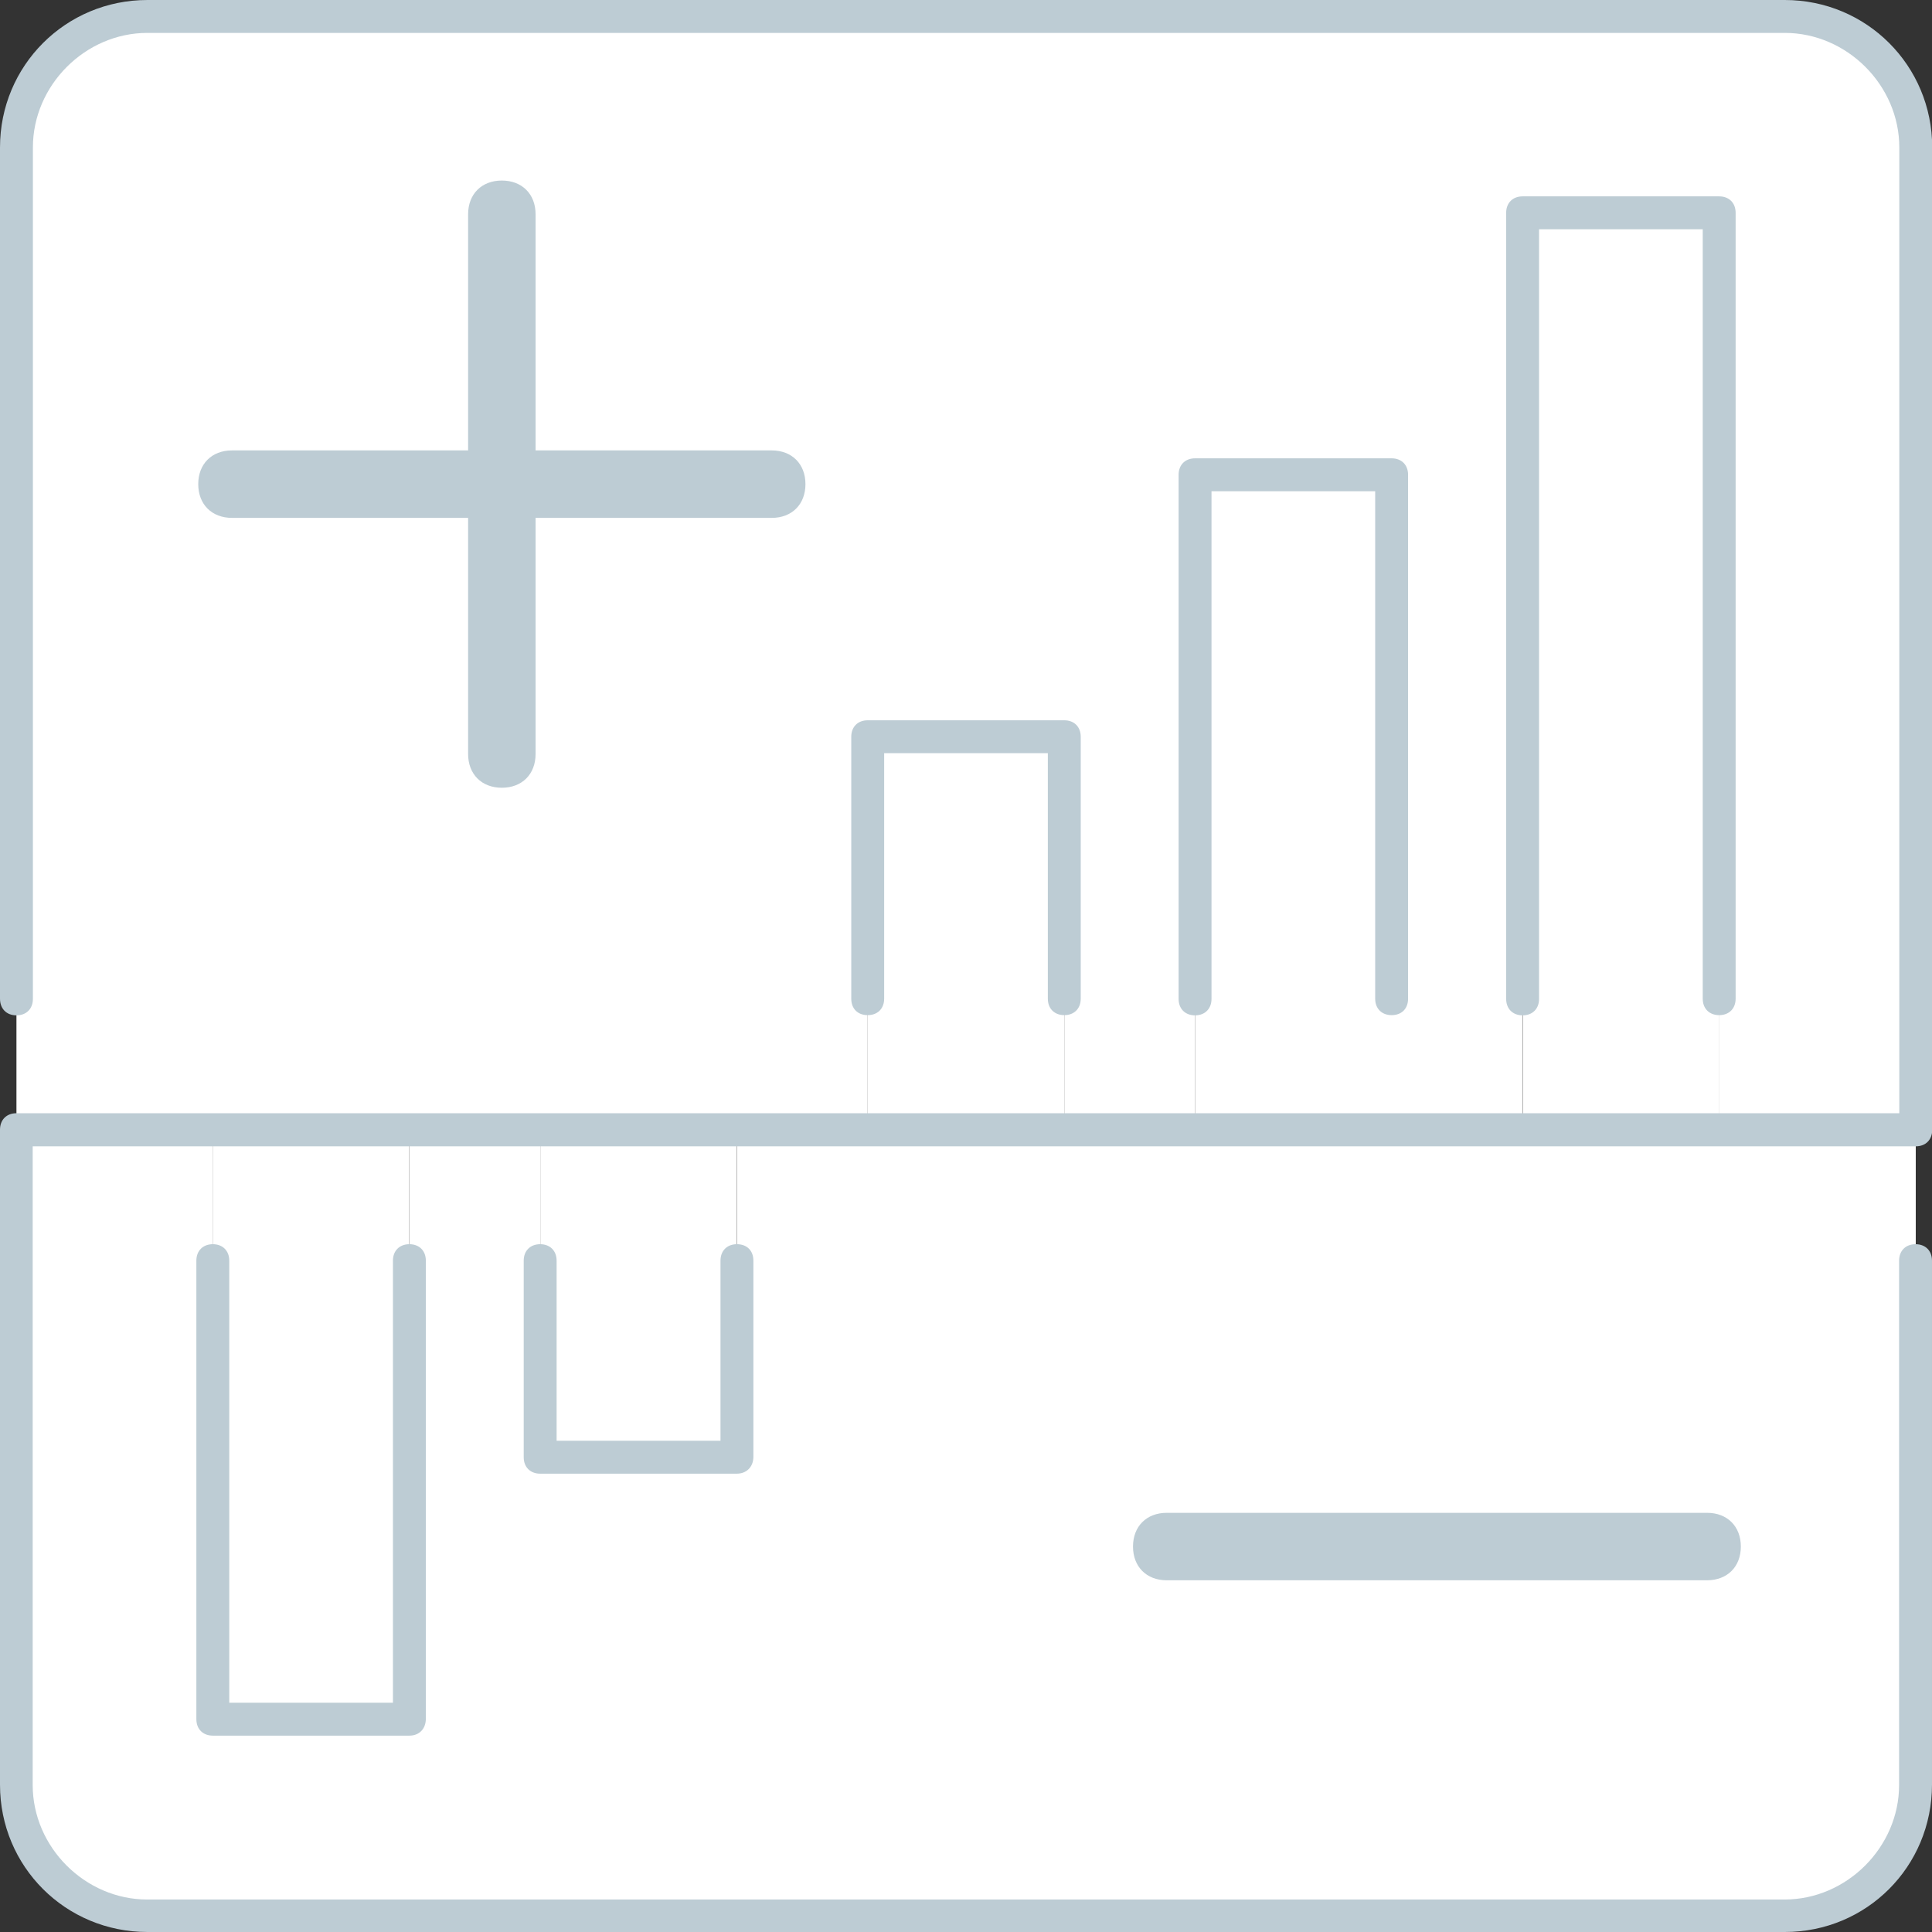 <?xml version="1.0" encoding="UTF-8"?>
<svg xmlns="http://www.w3.org/2000/svg" xmlns:xlink="http://www.w3.org/1999/xlink" version="1.1" id="Layer_1" x="0px" y="0px" viewBox="0 0 927.8 927.8" style="enable-background:new 0 0 927.8 927.8;" xml:space="preserve">
<rect x="0" y="0" width="927.8" height="927.8" fill="#333333" stroke="none"/>
<style type="text/css">
	.st0{fill:#FFFFFF;}
	.st1{fill:#BDCCD4;}
</style>
<g>
	<path class="st0" d="M920,70.8v471.8h-94.4V102.2h-94.4v440.3h-62.9V228H574v314.5h-62.9V353.8h-94.4v188.7h-62.9h-94.4h-62.9   h-94.4H7.9V70.8c0-34.6,28.3-62.9,62.9-62.9h786.3C891.7,7.9,920,36.2,920,70.8L920,70.8z"></path>
	<path class="st0" d="M920,542.5v314.5c0,34.6-28.3,62.9-62.9,62.9H70.8c-34.6,0-62.9-28.3-62.9-62.9V542.5h94.4v283.1h94.4V542.5   h62.9v157.3h94.4V542.5h62.9h94.4H574h94.4h62.9h94.4H920z"></path>
	<path class="st0" d="M259.5,699.8h94.4V542.5h-94.4V699.8z M102.2,825.6h94.4V542.5h-94.4V825.6z"></path>
	<path class="st0" d="M416.7,542.5h94.4V353.8h-94.4L416.7,542.5L416.7,542.5z M574,542.5h94.4V228H574V542.5z M731.3,542.5h94.4   V102.2h-94.4V542.5z"></path>
	<path class="st1" d="M857.1,927.8H70.8C31.5,927.8,0,896.4,0,857.1V542.5c0-4.7,3.1-7.9,7.9-7.9h904.2V70.8c0-29.9-25.2-55-55-55   H70.8c-29.9,0-55,25.2-55,55v408.9c0,4.7-3.1,7.9-7.9,7.9S0,484.4,0,479.6V70.8C0,31.5,31.5,0,70.8,0h786.3   c39.3,0,70.8,31.5,70.8,70.8v471.8c0,4.7-3.1,7.9-7.9,7.9H15.7v306.7c0,29.9,25.2,55,55,55h786.3c29.9,0,55-25.2,55-55V605.4   c0-4.7,3.1-7.9,7.9-7.9c4.7,0,7.9,3.1,7.9,7.9v251.6C927.8,896.4,896.4,927.8,857.1,927.8z"></path>
	<path class="st1" d="M196.6,833.5h-94.4c-4.7,0-7.9-3.1-7.9-7.9V605.4c0-4.7,3.1-7.9,7.9-7.9c4.7,0,7.9,3.1,7.9,7.9v212.3h78.6   V605.4c0-4.7,3.1-7.9,7.9-7.9c4.7,0,7.9,3.1,7.9,7.9v220.2C204.4,830.3,201.3,833.5,196.6,833.5z"></path>
	<path class="st1" d="M819.7,758.9H560.3c-9.7,0-16.2-6.5-16.2-16.2s6.5-16.2,16.2-16.2h259.5c9.7,0,16.2,6.5,16.2,16.2   S829.5,758.9,819.7,758.9z"></path>
	<path class="st1" d="M353.8,707.7h-94.4c-4.7,0-7.9-3.1-7.9-7.9v-94.4c0-4.7,3.1-7.9,7.9-7.9c4.7,0,7.9,3.1,7.9,7.9v86.5H346v-86.5   c0-4.7,3.1-7.9,7.9-7.9s7.9,3.1,7.9,7.9v94.4C361.7,704.5,358.5,707.7,353.8,707.7z"></path>
	<path class="st1" d="M825.6,487.5c-4.7,0-7.9-3.1-7.9-7.9V110.1h-78.6v369.6c0,4.7-3.1,7.9-7.9,7.9c-4.7,0-7.9-3.1-7.9-7.9V102.2   c0-4.7,3.1-7.9,7.9-7.9h94.4c4.7,0,7.9,3.1,7.9,7.9v377.4C833.5,484.4,830.3,487.5,825.6,487.5z"></path>
	<path class="st1" d="M668.3,487.5c-4.7,0-7.9-3.1-7.9-7.9V235.9h-78.6v243.8c0,4.7-3.1,7.9-7.9,7.9c-4.7,0-7.9-3.1-7.9-7.9V228   c0-4.7,3.1-7.9,7.9-7.9h94.4c4.7,0,7.9,3.1,7.9,7.9v251.6C676.2,484.4,673.1,487.5,668.3,487.5z"></path>
	<path class="st1" d="M511.1,487.5c-4.7,0-7.9-3.1-7.9-7.9V361.7h-78.6v117.9c0,4.7-3.1,7.9-7.9,7.9s-7.9-3.1-7.9-7.9V353.8   c0-4.7,3.1-7.9,7.9-7.9h94.4c4.7,0,7.9,3.1,7.9,7.9v125.8C519,484.4,515.8,487.5,511.1,487.5z"></path>
	<path class="st1" d="M241,378.3c-9.7,0-16.2-6.5-16.2-16.2V248.7H111.4c-9.7,0-16.2-6.5-16.2-16.2s6.5-16.2,16.2-16.2h113.4V102.9   c0-9.7,6.5-16.2,16.2-16.2s16.2,6.5,16.2,16.2v113.4h113.4c9.7,0,16.2,6.5,16.2,16.2s-6.5,16.2-16.2,16.2H257.2v113.4   C257.2,371.8,250.7,378.3,241,378.3z"></path>
</g>
<g>
</g>
<g>
</g>
<g>
</g>
<g>
</g>
<g>
</g>
<g>
</g>
<g>
</g>
<g>
</g>
<g>
</g>
<g>
</g>
<g>
</g>
<g>
</g>
<g>
</g>
<g>
</g>
<g>
</g>
</svg>
